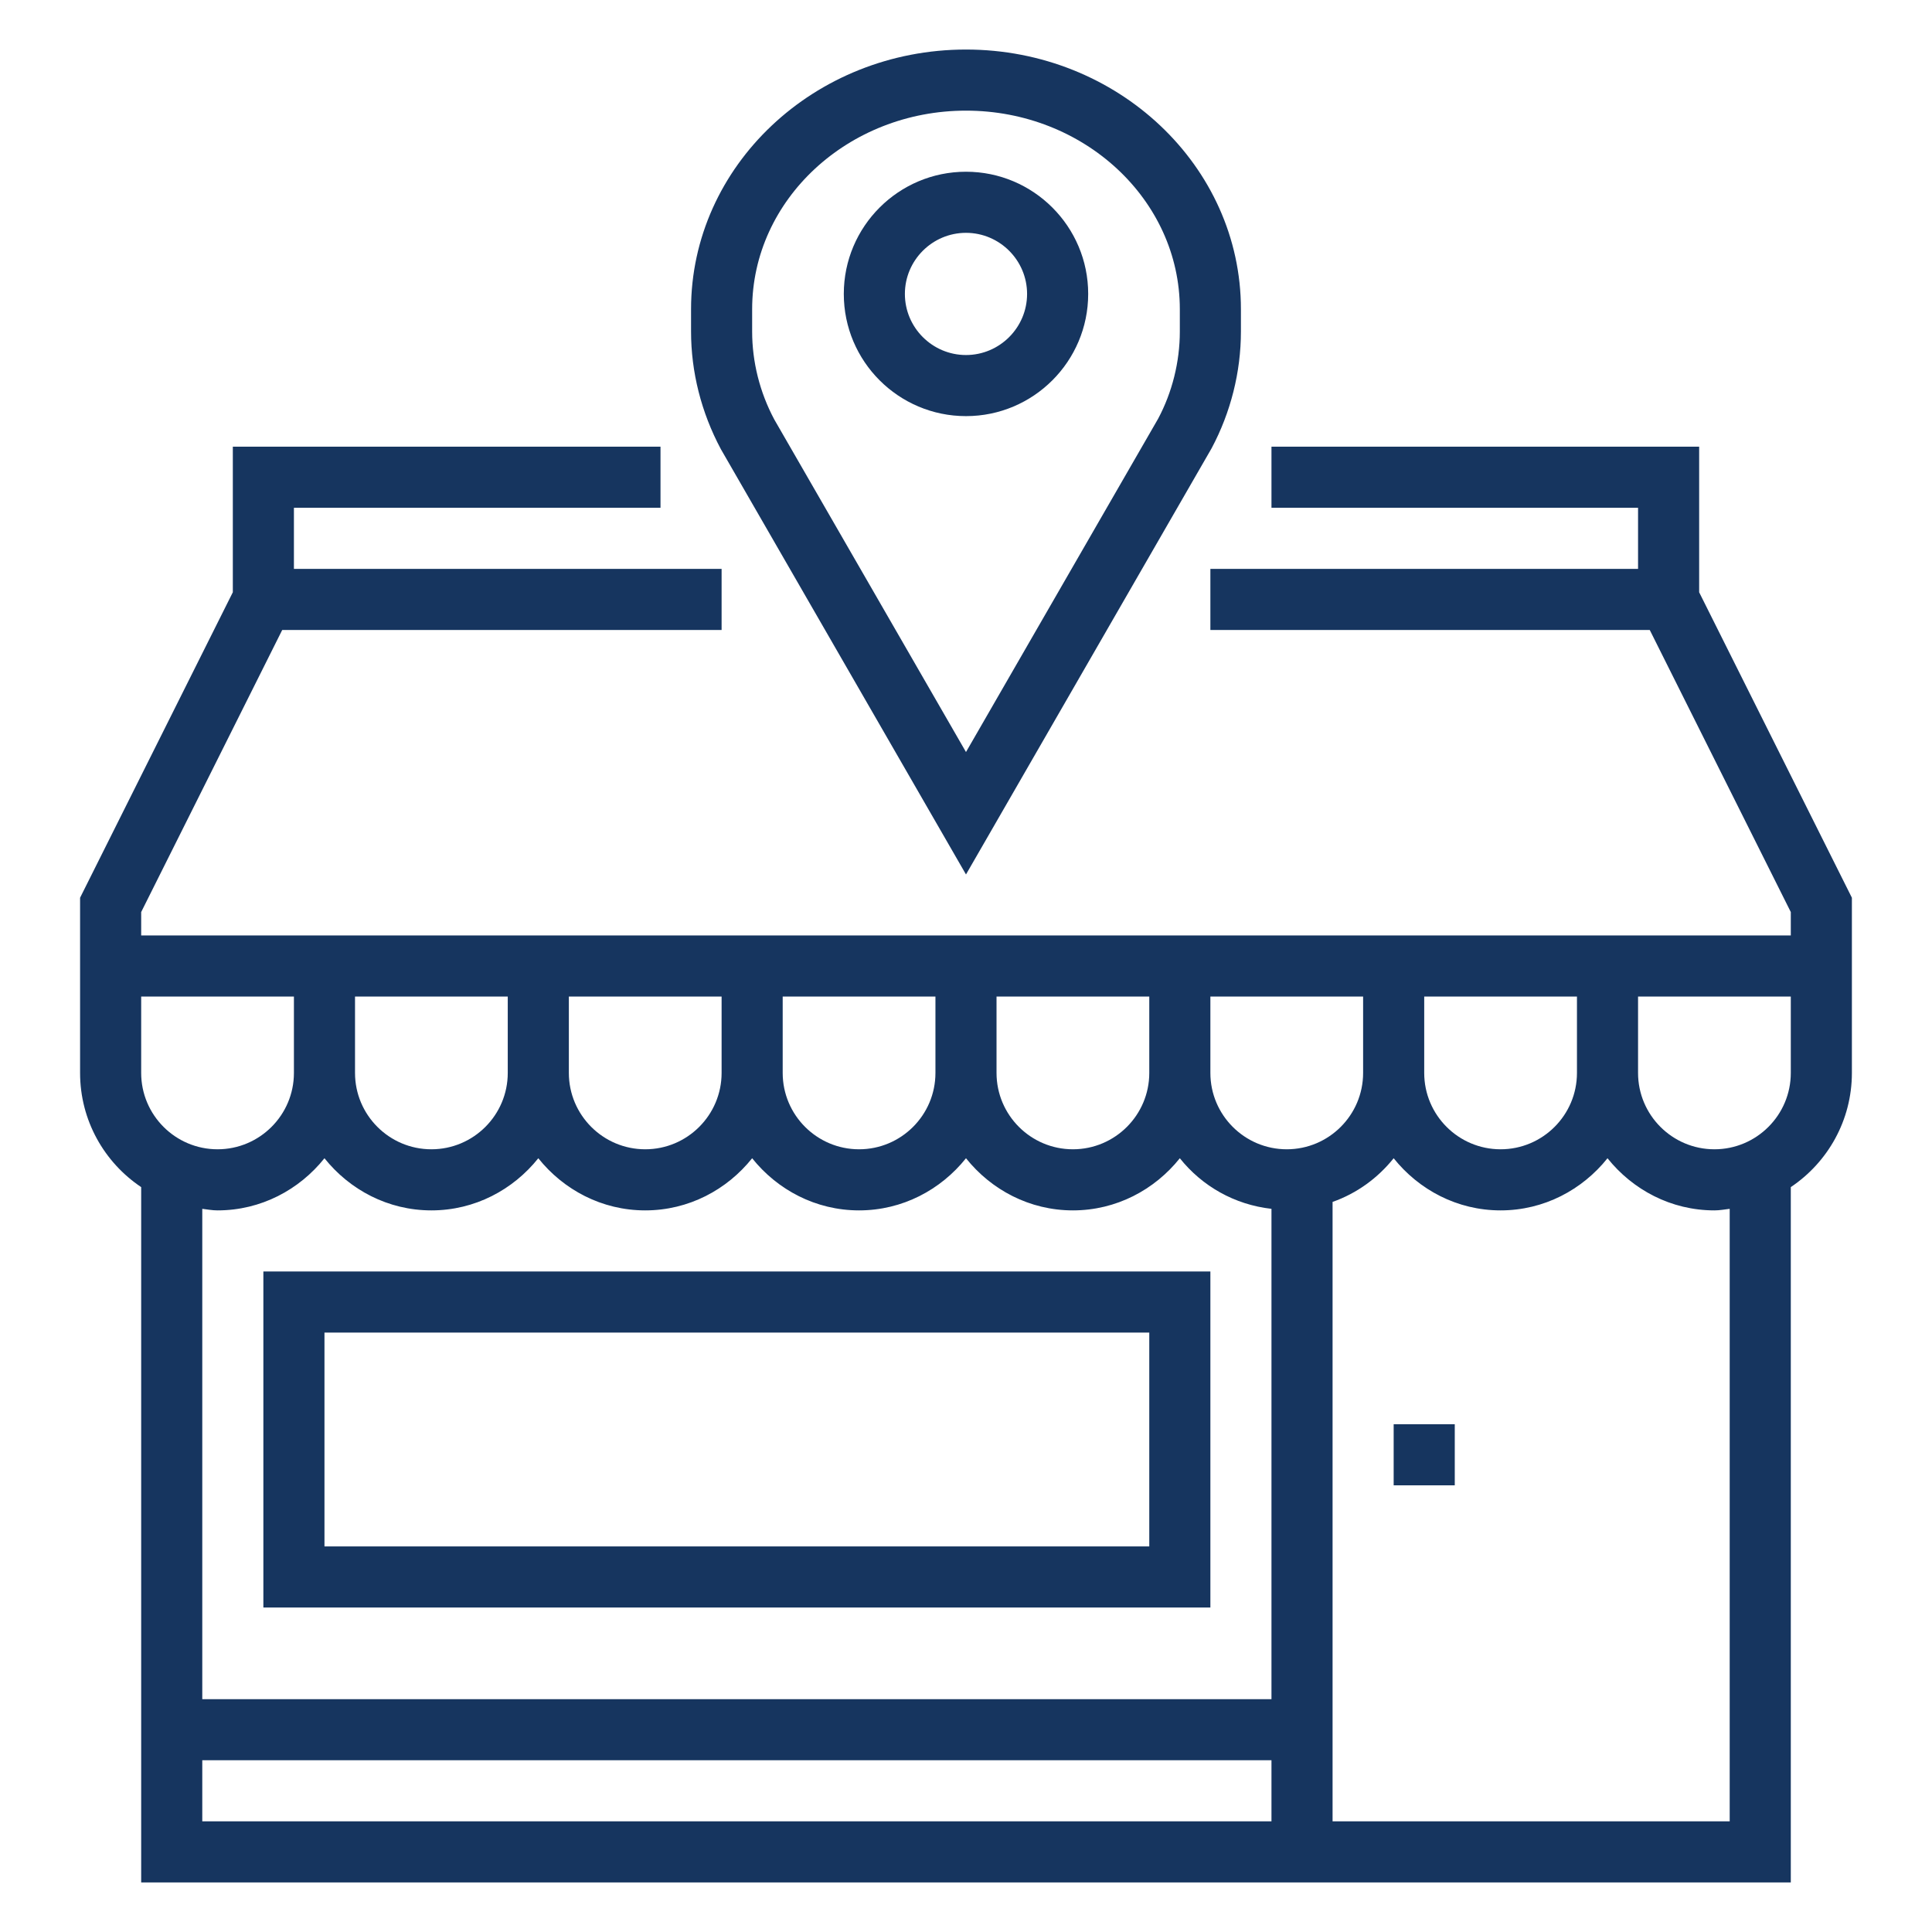 <svg version="1.0" preserveAspectRatio="xMidYMid meet" height="1080" viewBox="0 0 810 810" zoomAndPan="magnify" width="1080" xmlns:xlink="http://www.w3.org/1999/xlink" xmlns="http://www.w3.org/2000/svg"><defs><clipPath id="1422c7996e"><path clip-rule="nonzero" d="M 289 20.77 L 521 20.77 L 521 367 L 289 367 Z M 289 20.77"></path></clipPath><clipPath id="1fafdd6b88"><path clip-rule="nonzero" d="M 33.258 187 L 776.508 187 L 776.508 789.52 L 33.258 789.52 Z M 33.258 187"></path></clipPath></defs><rect fill-opacity="1" height="972" y="-81" fill="#ffffff" width="972" x="-81"></rect><rect fill-opacity="1" height="972" y="-81" fill="#ffffff" width="972" x="-81"></rect><g clip-path="url(#1422c7996e)"><path fill-rule="nonzero" fill-opacity="1" d="M 315.34 129.637 C 315.34 83.707 355.566 46.387 404.996 46.387 C 454.426 46.387 494.648 83.707 494.648 129.637 L 494.648 138.992 C 494.648 151.699 491.445 164.508 485.543 175.562 L 404.996 315.297 L 324.648 175.914 C 318.543 164.508 315.34 151.699 315.34 138.992 Z M 404.996 366.625 L 507.957 187.969 C 516.012 172.863 520.262 155.902 520.262 138.992 L 520.262 129.637 C 520.262 69.602 468.582 20.77 404.996 20.77 C 341.406 20.77 289.727 69.602 289.727 129.637 L 289.727 138.992 C 289.727 155.902 293.98 172.863 302.234 188.32 L 404.996 366.625" fill="#16355f"></path></g><path fill-rule="nonzero" fill-opacity="1" d="M 404.996 97.617 C 419.102 97.617 430.609 109.125 430.609 123.23 C 430.609 137.34 419.102 148.848 404.996 148.848 C 390.887 148.848 379.379 137.34 379.379 123.23 C 379.379 109.125 390.887 97.617 404.996 97.617 Z M 404.996 174.461 C 433.262 174.461 456.227 151.5 456.227 123.23 C 456.227 94.965 433.262 72 404.996 72 C 376.727 72 353.766 94.965 353.766 123.23 C 353.766 151.5 376.727 174.461 404.996 174.461" fill="#16355f"></path><g clip-path="url(#1fafdd6b88)"><path fill-rule="nonzero" fill-opacity="1" d="M 750.801 449.828 C 750.801 467.488 736.441 481.844 718.781 481.844 C 701.121 481.844 686.762 467.488 686.762 449.828 L 686.762 417.809 L 750.801 417.809 Z M 725.184 763.613 L 558.688 763.613 L 558.688 503.91 C 568.891 500.305 577.648 493.902 584.301 485.598 C 594.859 498.805 610.918 507.461 629.129 507.461 C 647.34 507.461 663.398 498.805 673.953 485.598 C 684.512 498.805 700.57 507.461 718.781 507.461 C 720.984 507.461 723.086 507.059 725.184 506.809 Z M 84.805 737.996 L 533.07 737.996 L 533.07 763.613 L 84.805 763.613 Z M 91.207 507.461 C 109.418 507.461 125.48 498.805 136.035 485.598 C 146.59 498.805 162.652 507.461 180.863 507.461 C 199.074 507.461 215.133 498.805 225.688 485.598 C 236.246 498.805 252.305 507.461 270.516 507.461 C 288.727 507.461 304.785 498.805 315.34 485.598 C 325.898 498.805 341.957 507.461 360.168 507.461 C 378.379 507.461 394.438 498.805 404.996 485.598 C 415.551 498.805 431.609 507.461 449.82 507.461 C 468.031 507.461 484.094 498.805 494.648 485.598 C 503.953 497.254 517.512 505.059 533.07 506.809 L 533.07 712.383 L 84.805 712.383 L 84.805 506.809 C 86.957 507.059 89.008 507.461 91.207 507.461 Z M 123.227 417.809 L 123.227 449.828 C 123.227 467.488 108.867 481.844 91.207 481.844 C 73.547 481.844 59.188 467.488 59.188 449.828 L 59.188 417.809 Z M 597.109 417.809 L 661.148 417.809 L 661.148 449.828 C 661.148 467.488 646.789 481.844 629.129 481.844 C 611.469 481.844 597.109 467.488 597.109 449.828 Z M 417.801 417.809 L 481.84 417.809 L 481.84 449.828 C 481.84 467.488 467.48 481.844 449.82 481.844 C 432.16 481.844 417.801 467.488 417.801 449.828 Z M 328.148 417.809 L 392.188 417.809 L 392.188 449.828 C 392.188 467.488 377.828 481.844 360.168 481.844 C 342.508 481.844 328.148 467.488 328.148 449.828 Z M 238.496 417.809 L 302.535 417.809 L 302.535 449.828 C 302.535 467.488 288.176 481.844 270.516 481.844 C 252.855 481.844 238.496 467.488 238.496 449.828 Z M 148.844 417.809 L 212.879 417.809 L 212.879 449.828 C 212.879 467.488 198.523 481.844 180.863 481.844 C 163.203 481.844 148.844 467.488 148.844 449.828 Z M 539.477 481.844 C 521.812 481.844 507.457 467.488 507.457 449.828 L 507.457 417.809 L 571.492 417.809 L 571.492 449.828 C 571.492 467.488 557.137 481.844 539.477 481.844 Z M 712.379 248.305 L 712.379 187.27 L 533.07 187.27 L 533.07 212.887 L 686.762 212.887 L 686.762 238.5 L 507.457 238.5 L 507.457 264.117 L 691.664 264.117 L 750.801 382.387 L 750.801 392.191 L 59.188 392.191 L 59.188 382.387 L 118.324 264.117 L 302.535 264.117 L 302.535 238.5 L 123.227 238.5 L 123.227 212.887 L 276.918 212.887 L 276.918 187.27 L 97.613 187.27 L 97.613 248.305 L 33.574 376.383 L 33.574 449.828 C 33.574 469.738 43.73 487.348 59.188 497.703 L 59.188 789.227 L 750.801 789.227 L 750.801 497.703 C 766.262 487.348 776.414 469.738 776.414 449.828 L 776.414 376.383 L 712.379 248.305" fill="#16355f"></path></g><path fill-rule="nonzero" fill-opacity="1" d="M 584.301 622.73 L 609.918 622.73 L 609.918 597.113 L 584.301 597.113 L 584.301 622.73" fill="#16355f"></path><path fill-rule="nonzero" fill-opacity="1" d="M 481.84 648.344 L 136.035 648.344 L 136.035 558.691 L 481.84 558.691 Z M 507.457 533.074 L 110.418 533.074 L 110.418 673.961 L 507.457 673.961 L 507.457 533.074" fill="#16355f"></path></svg>